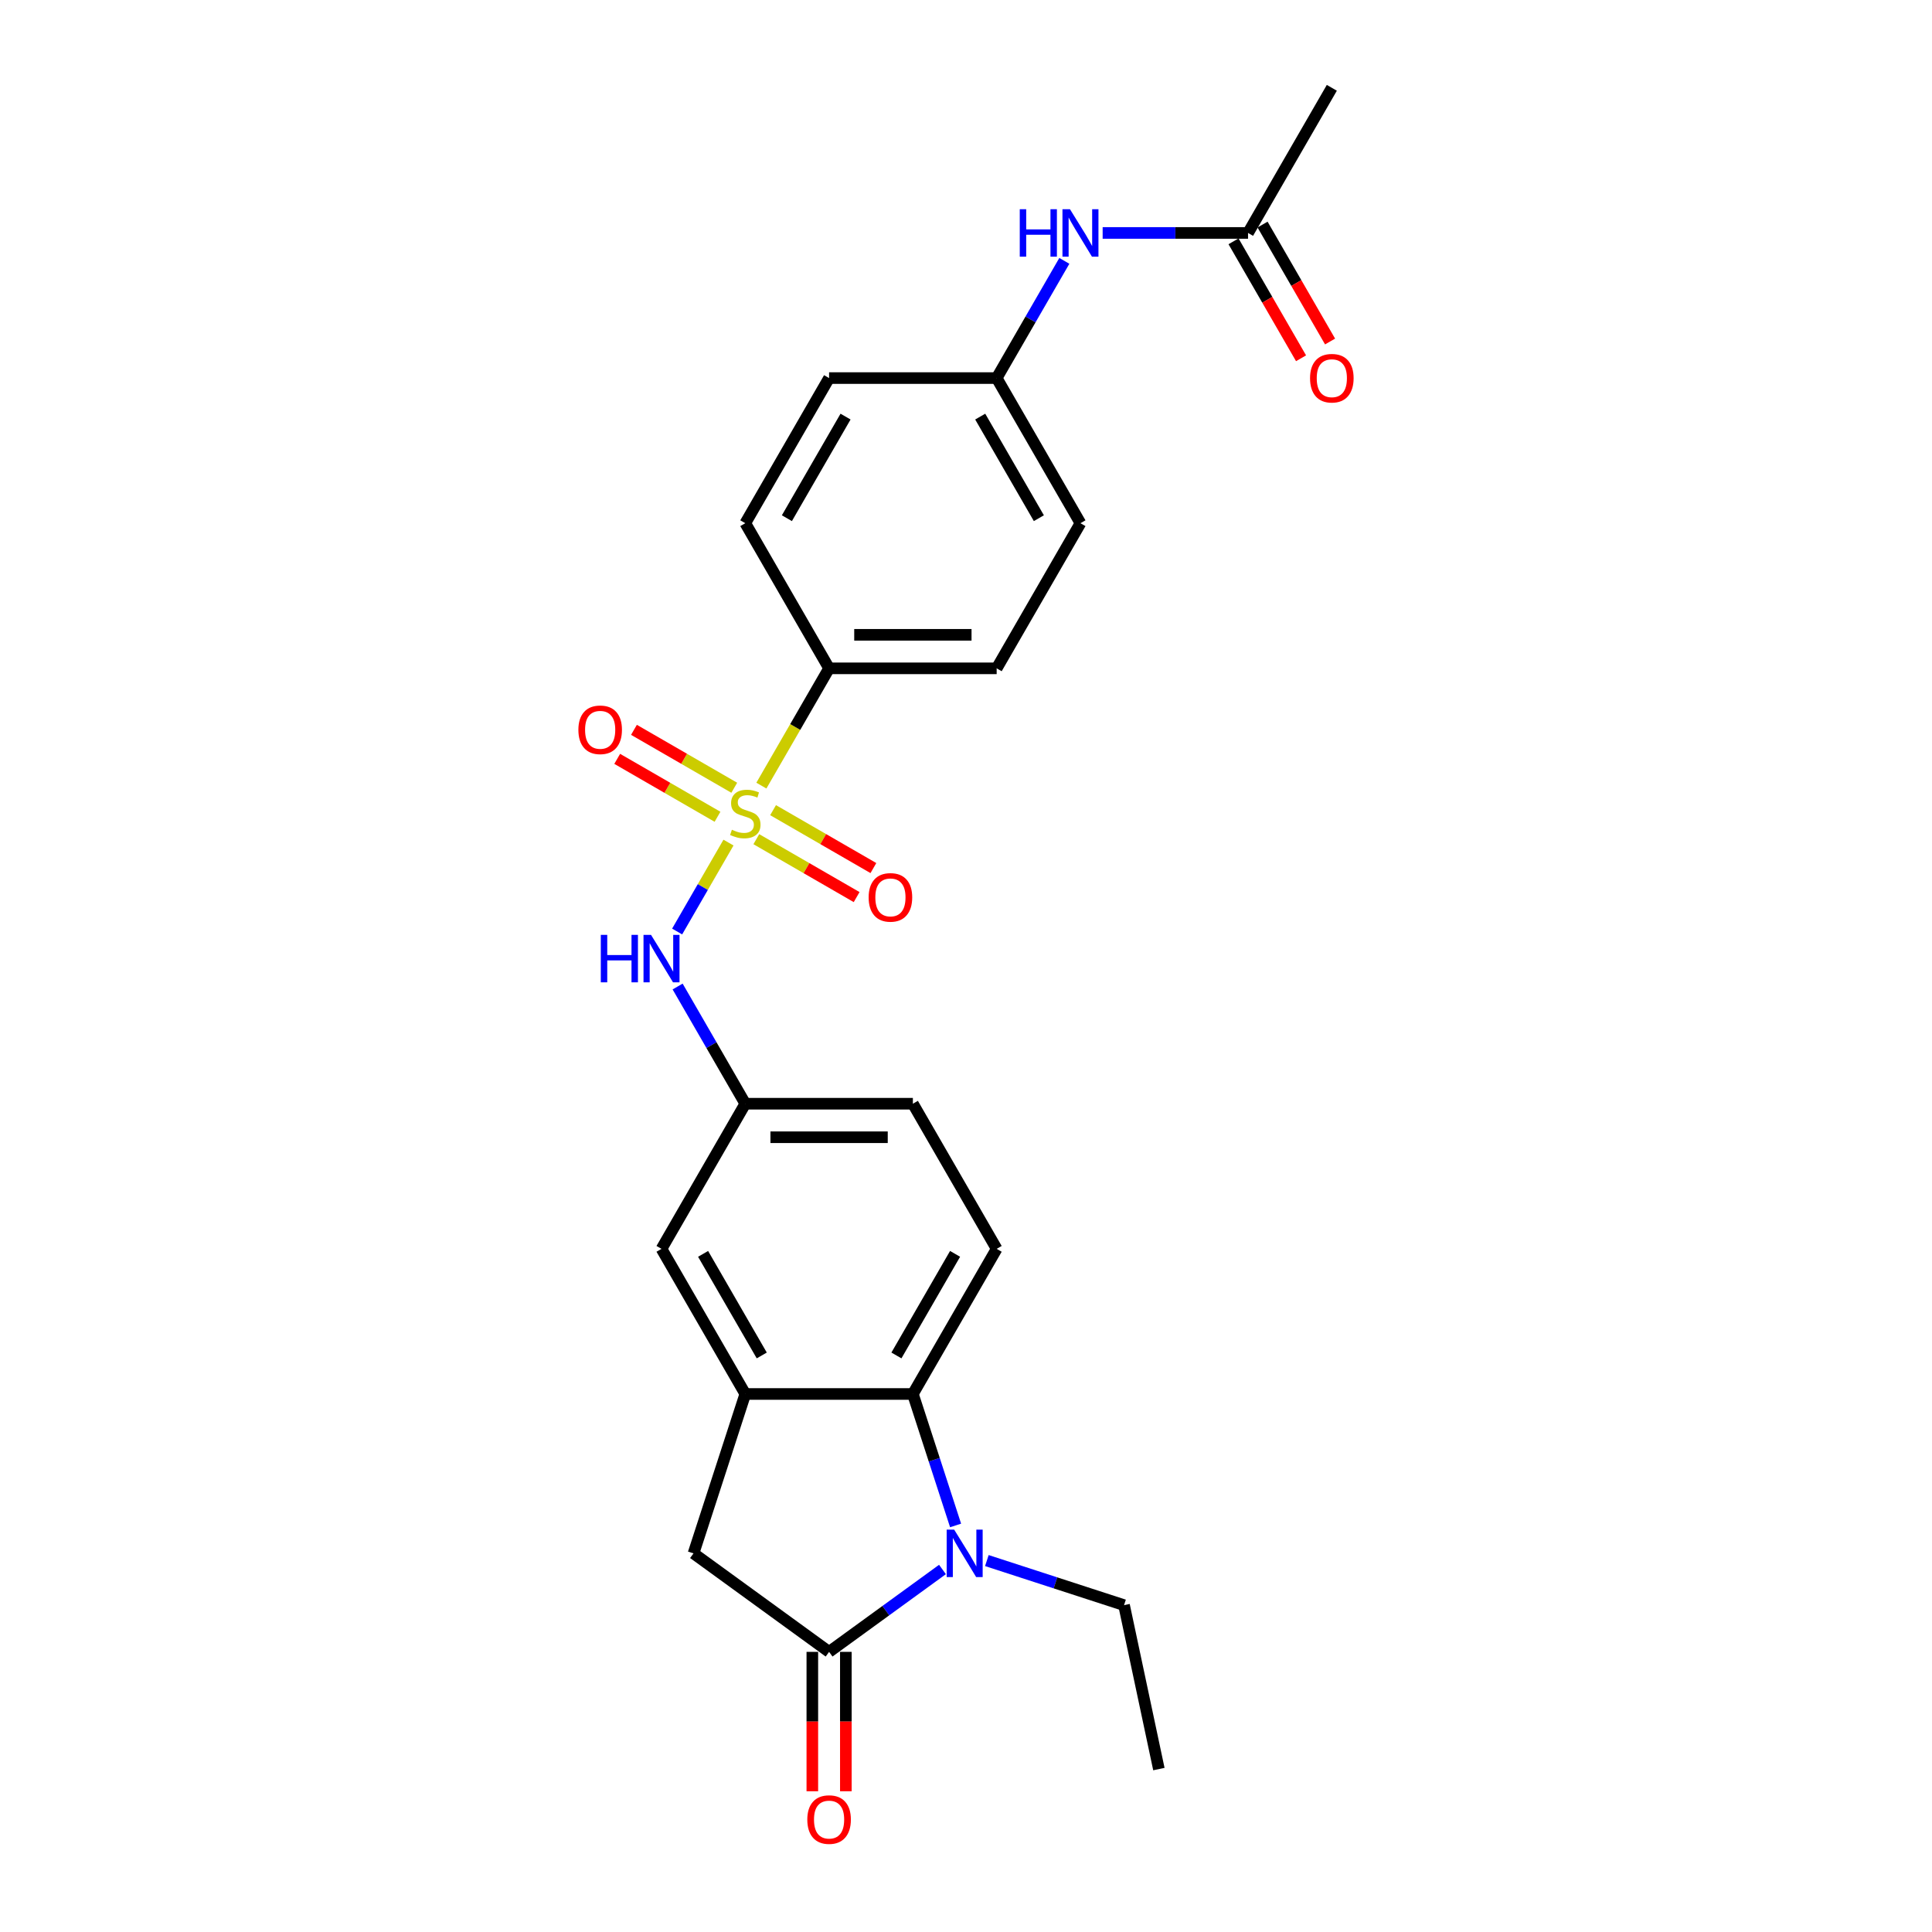 <?xml version='1.0' encoding='iso-8859-1'?>
<svg version='1.1' baseProfile='full'
              xmlns='http://www.w3.org/2000/svg'
                      xmlns:rdkit='http://www.rdkit.org/xml'
                      xmlns:xlink='http://www.w3.org/1999/xlink'
                  xml:space='preserve'
width='1000px' height='1000px' viewBox='0 0 1000 1000'>
<!-- END OF HEADER -->
<rect style='opacity:1.0;fill:#FFFFFF;stroke:none' width='1000' height='1000' x='0' y='0'> </rect>
<path class='bond-4' d='M 377.061,436.124 L 363.774,459.138' style='fill:none;fill-rule:evenodd;stroke:#CCCC00;stroke-width:6px;stroke-linecap:butt;stroke-linejoin:miter;stroke-opacity:1' />
<path class='bond-4' d='M 363.774,459.138 L 350.487,482.152' style='fill:none;fill-rule:evenodd;stroke:#0000FF;stroke-width:6px;stroke-linecap:butt;stroke-linejoin:miter;stroke-opacity:1' />
<path class='bond-6' d='M 394.088,406.633 L 411.611,376.281' style='fill:none;fill-rule:evenodd;stroke:#CCCC00;stroke-width:6px;stroke-linecap:butt;stroke-linejoin:miter;stroke-opacity:1' />
<path class='bond-6' d='M 411.611,376.281 L 429.135,345.93' style='fill:none;fill-rule:evenodd;stroke:#000000;stroke-width:6px;stroke-linecap:butt;stroke-linejoin:miter;stroke-opacity:1' />
<path class='bond-7' d='M 391.472,434.36 L 417.432,449.348' style='fill:none;fill-rule:evenodd;stroke:#CCCC00;stroke-width:6px;stroke-linecap:butt;stroke-linejoin:miter;stroke-opacity:1' />
<path class='bond-7' d='M 417.432,449.348 L 443.392,464.336' style='fill:none;fill-rule:evenodd;stroke:#FF0000;stroke-width:6px;stroke-linecap:butt;stroke-linejoin:miter;stroke-opacity:1' />
<path class='bond-7' d='M 400.146,419.336 L 426.106,434.324' style='fill:none;fill-rule:evenodd;stroke:#CCCC00;stroke-width:6px;stroke-linecap:butt;stroke-linejoin:miter;stroke-opacity:1' />
<path class='bond-7' d='M 426.106,434.324 L 452.066,449.312' style='fill:none;fill-rule:evenodd;stroke:#FF0000;stroke-width:6px;stroke-linecap:butt;stroke-linejoin:miter;stroke-opacity:1' />
<path class='bond-8' d='M 380.057,407.738 L 354.098,392.75' style='fill:none;fill-rule:evenodd;stroke:#CCCC00;stroke-width:6px;stroke-linecap:butt;stroke-linejoin:miter;stroke-opacity:1' />
<path class='bond-8' d='M 354.098,392.75 L 328.138,377.762' style='fill:none;fill-rule:evenodd;stroke:#FF0000;stroke-width:6px;stroke-linecap:butt;stroke-linejoin:miter;stroke-opacity:1' />
<path class='bond-8' d='M 371.383,422.761 L 345.424,407.774' style='fill:none;fill-rule:evenodd;stroke:#CCCC00;stroke-width:6px;stroke-linecap:butt;stroke-linejoin:miter;stroke-opacity:1' />
<path class='bond-8' d='M 345.424,407.774 L 319.464,392.786' style='fill:none;fill-rule:evenodd;stroke:#FF0000;stroke-width:6px;stroke-linecap:butt;stroke-linejoin:miter;stroke-opacity:1' />
<path class='bond-0' d='M 494.613,789.568 L 483.559,755.546' style='fill:none;fill-rule:evenodd;stroke:#0000FF;stroke-width:6px;stroke-linecap:butt;stroke-linejoin:miter;stroke-opacity:1' />
<path class='bond-0' d='M 483.559,755.546 L 472.505,721.524' style='fill:none;fill-rule:evenodd;stroke:#000000;stroke-width:6px;stroke-linecap:butt;stroke-linejoin:miter;stroke-opacity:1' />
<path class='bond-20' d='M 510.793,807.75 L 546.298,819.286' style='fill:none;fill-rule:evenodd;stroke:#0000FF;stroke-width:6px;stroke-linecap:butt;stroke-linejoin:miter;stroke-opacity:1' />
<path class='bond-20' d='M 546.298,819.286 L 581.803,830.823' style='fill:none;fill-rule:evenodd;stroke:#000000;stroke-width:6px;stroke-linecap:butt;stroke-linejoin:miter;stroke-opacity:1' />
<path class='bond-27' d='M 487.824,812.362 L 458.48,833.683' style='fill:none;fill-rule:evenodd;stroke:#0000FF;stroke-width:6px;stroke-linecap:butt;stroke-linejoin:miter;stroke-opacity:1' />
<path class='bond-27' d='M 458.48,833.683 L 429.135,855.003' style='fill:none;fill-rule:evenodd;stroke:#000000;stroke-width:6px;stroke-linecap:butt;stroke-linejoin:miter;stroke-opacity:1' />
<path class='bond-1' d='M 429.135,855.003 L 358.961,804.019' style='fill:none;fill-rule:evenodd;stroke:#000000;stroke-width:6px;stroke-linecap:butt;stroke-linejoin:miter;stroke-opacity:1' />
<path class='bond-13' d='M 420.461,855.003 L 420.461,891.078' style='fill:none;fill-rule:evenodd;stroke:#000000;stroke-width:6px;stroke-linecap:butt;stroke-linejoin:miter;stroke-opacity:1' />
<path class='bond-13' d='M 420.461,891.078 L 420.461,927.153' style='fill:none;fill-rule:evenodd;stroke:#FF0000;stroke-width:6px;stroke-linecap:butt;stroke-linejoin:miter;stroke-opacity:1' />
<path class='bond-13' d='M 437.809,855.003 L 437.809,891.078' style='fill:none;fill-rule:evenodd;stroke:#000000;stroke-width:6px;stroke-linecap:butt;stroke-linejoin:miter;stroke-opacity:1' />
<path class='bond-13' d='M 437.809,891.078 L 437.809,927.153' style='fill:none;fill-rule:evenodd;stroke:#FF0000;stroke-width:6px;stroke-linecap:butt;stroke-linejoin:miter;stroke-opacity:1' />
<path class='bond-2' d='M 472.505,721.524 L 515.874,646.405' style='fill:none;fill-rule:evenodd;stroke:#000000;stroke-width:6px;stroke-linecap:butt;stroke-linejoin:miter;stroke-opacity:1' />
<path class='bond-2' d='M 463.986,701.582 L 494.345,648.999' style='fill:none;fill-rule:evenodd;stroke:#000000;stroke-width:6px;stroke-linecap:butt;stroke-linejoin:miter;stroke-opacity:1' />
<path class='bond-26' d='M 472.505,721.524 L 385.765,721.524' style='fill:none;fill-rule:evenodd;stroke:#000000;stroke-width:6px;stroke-linecap:butt;stroke-linejoin:miter;stroke-opacity:1' />
<path class='bond-3' d='M 385.765,721.524 L 342.395,646.405' style='fill:none;fill-rule:evenodd;stroke:#000000;stroke-width:6px;stroke-linecap:butt;stroke-linejoin:miter;stroke-opacity:1' />
<path class='bond-3' d='M 394.283,701.582 L 363.924,648.999' style='fill:none;fill-rule:evenodd;stroke:#000000;stroke-width:6px;stroke-linecap:butt;stroke-linejoin:miter;stroke-opacity:1' />
<path class='bond-5' d='M 385.765,721.524 L 358.961,804.019' style='fill:none;fill-rule:evenodd;stroke:#000000;stroke-width:6px;stroke-linecap:butt;stroke-linejoin:miter;stroke-opacity:1' />
<path class='bond-12' d='M 350.738,510.618 L 368.251,540.952' style='fill:none;fill-rule:evenodd;stroke:#0000FF;stroke-width:6px;stroke-linecap:butt;stroke-linejoin:miter;stroke-opacity:1' />
<path class='bond-12' d='M 368.251,540.952 L 385.765,571.286' style='fill:none;fill-rule:evenodd;stroke:#000000;stroke-width:6px;stroke-linecap:butt;stroke-linejoin:miter;stroke-opacity:1' />
<path class='bond-16' d='M 429.135,345.93 L 515.874,345.93' style='fill:none;fill-rule:evenodd;stroke:#000000;stroke-width:6px;stroke-linecap:butt;stroke-linejoin:miter;stroke-opacity:1' />
<path class='bond-16' d='M 442.146,328.582 L 502.864,328.582' style='fill:none;fill-rule:evenodd;stroke:#000000;stroke-width:6px;stroke-linecap:butt;stroke-linejoin:miter;stroke-opacity:1' />
<path class='bond-17' d='M 429.135,345.93 L 385.765,270.811' style='fill:none;fill-rule:evenodd;stroke:#000000;stroke-width:6px;stroke-linecap:butt;stroke-linejoin:miter;stroke-opacity:1' />
<path class='bond-9' d='M 515.874,646.405 L 472.505,571.286' style='fill:none;fill-rule:evenodd;stroke:#000000;stroke-width:6px;stroke-linecap:butt;stroke-linejoin:miter;stroke-opacity:1' />
<path class='bond-10' d='M 645.984,120.573 L 608.356,120.573' style='fill:none;fill-rule:evenodd;stroke:#000000;stroke-width:6px;stroke-linecap:butt;stroke-linejoin:miter;stroke-opacity:1' />
<path class='bond-10' d='M 608.356,120.573 L 570.729,120.573' style='fill:none;fill-rule:evenodd;stroke:#0000FF;stroke-width:6px;stroke-linecap:butt;stroke-linejoin:miter;stroke-opacity:1' />
<path class='bond-15' d='M 638.472,124.91 L 655.946,155.175' style='fill:none;fill-rule:evenodd;stroke:#000000;stroke-width:6px;stroke-linecap:butt;stroke-linejoin:miter;stroke-opacity:1' />
<path class='bond-15' d='M 655.946,155.175 L 673.419,185.44' style='fill:none;fill-rule:evenodd;stroke:#FF0000;stroke-width:6px;stroke-linecap:butt;stroke-linejoin:miter;stroke-opacity:1' />
<path class='bond-15' d='M 653.496,116.236 L 670.969,146.501' style='fill:none;fill-rule:evenodd;stroke:#000000;stroke-width:6px;stroke-linecap:butt;stroke-linejoin:miter;stroke-opacity:1' />
<path class='bond-15' d='M 670.969,146.501 L 688.443,176.766' style='fill:none;fill-rule:evenodd;stroke:#FF0000;stroke-width:6px;stroke-linecap:butt;stroke-linejoin:miter;stroke-opacity:1' />
<path class='bond-23' d='M 645.984,120.573 L 689.354,45.455' style='fill:none;fill-rule:evenodd;stroke:#000000;stroke-width:6px;stroke-linecap:butt;stroke-linejoin:miter;stroke-opacity:1' />
<path class='bond-11' d='M 342.395,646.405 L 385.765,571.286' style='fill:none;fill-rule:evenodd;stroke:#000000;stroke-width:6px;stroke-linecap:butt;stroke-linejoin:miter;stroke-opacity:1' />
<path class='bond-19' d='M 385.765,571.286 L 472.505,571.286' style='fill:none;fill-rule:evenodd;stroke:#000000;stroke-width:6px;stroke-linecap:butt;stroke-linejoin:miter;stroke-opacity:1' />
<path class='bond-19' d='M 398.776,588.634 L 459.494,588.634' style='fill:none;fill-rule:evenodd;stroke:#000000;stroke-width:6px;stroke-linecap:butt;stroke-linejoin:miter;stroke-opacity:1' />
<path class='bond-14' d='M 550.901,135.024 L 533.388,165.358' style='fill:none;fill-rule:evenodd;stroke:#0000FF;stroke-width:6px;stroke-linecap:butt;stroke-linejoin:miter;stroke-opacity:1' />
<path class='bond-14' d='M 533.388,165.358 L 515.874,195.692' style='fill:none;fill-rule:evenodd;stroke:#000000;stroke-width:6px;stroke-linecap:butt;stroke-linejoin:miter;stroke-opacity:1' />
<path class='bond-22' d='M 515.874,345.93 L 559.244,270.811' style='fill:none;fill-rule:evenodd;stroke:#000000;stroke-width:6px;stroke-linecap:butt;stroke-linejoin:miter;stroke-opacity:1' />
<path class='bond-21' d='M 385.765,270.811 L 429.135,195.692' style='fill:none;fill-rule:evenodd;stroke:#000000;stroke-width:6px;stroke-linecap:butt;stroke-linejoin:miter;stroke-opacity:1' />
<path class='bond-21' d='M 407.294,268.217 L 437.653,215.634' style='fill:none;fill-rule:evenodd;stroke:#000000;stroke-width:6px;stroke-linecap:butt;stroke-linejoin:miter;stroke-opacity:1' />
<path class='bond-18' d='M 515.874,195.692 L 429.135,195.692' style='fill:none;fill-rule:evenodd;stroke:#000000;stroke-width:6px;stroke-linecap:butt;stroke-linejoin:miter;stroke-opacity:1' />
<path class='bond-25' d='M 515.874,195.692 L 559.244,270.811' style='fill:none;fill-rule:evenodd;stroke:#000000;stroke-width:6px;stroke-linecap:butt;stroke-linejoin:miter;stroke-opacity:1' />
<path class='bond-25' d='M 507.356,215.634 L 537.715,268.217' style='fill:none;fill-rule:evenodd;stroke:#000000;stroke-width:6px;stroke-linecap:butt;stroke-linejoin:miter;stroke-opacity:1' />
<path class='bond-24' d='M 581.803,830.823 L 599.837,915.667' style='fill:none;fill-rule:evenodd;stroke:#000000;stroke-width:6px;stroke-linecap:butt;stroke-linejoin:miter;stroke-opacity:1' />
<path  class='atom-0' d='M 378.826 429.48
Q 379.103 429.584, 380.248 430.07
Q 381.393 430.555, 382.642 430.868
Q 383.926 431.145, 385.175 431.145
Q 387.5 431.145, 388.853 430.035
Q 390.206 428.89, 390.206 426.912
Q 390.206 425.559, 389.512 424.727
Q 388.853 423.894, 387.812 423.443
Q 386.771 422.992, 385.036 422.471
Q 382.85 421.812, 381.532 421.188
Q 380.248 420.563, 379.311 419.245
Q 378.409 417.926, 378.409 415.706
Q 378.409 412.618, 380.491 410.709
Q 382.608 408.801, 386.771 408.801
Q 389.616 408.801, 392.843 410.154
L 392.045 412.826
Q 389.096 411.611, 386.875 411.611
Q 384.481 411.611, 383.163 412.618
Q 381.844 413.589, 381.879 415.289
Q 381.879 416.608, 382.538 417.406
Q 383.232 418.204, 384.204 418.655
Q 385.21 419.106, 386.875 419.626
Q 389.096 420.32, 390.414 421.014
Q 391.733 421.708, 392.669 423.131
Q 393.641 424.518, 393.641 426.912
Q 393.641 430.313, 391.351 432.151
Q 389.096 433.956, 385.314 433.956
Q 383.128 433.956, 381.463 433.47
Q 379.832 433.019, 377.889 432.221
L 378.826 429.48
' fill='#CCCC00'/>
<path  class='atom-1' d='M 493.879 791.736
L 501.928 804.747
Q 502.726 806.031, 504.01 808.356
Q 505.294 810.68, 505.363 810.819
L 505.363 791.736
L 508.625 791.736
L 508.625 816.301
L 505.259 816.301
L 496.62 802.076
Q 495.614 800.41, 494.538 798.502
Q 493.497 796.594, 493.185 796.004
L 493.185 816.301
L 489.993 816.301
L 489.993 791.736
L 493.879 791.736
' fill='#0000FF'/>
<path  class='atom-5' d='M 310.978 483.885
L 314.309 483.885
L 314.309 494.329
L 326.869 494.329
L 326.869 483.885
L 330.199 483.885
L 330.199 508.45
L 326.869 508.45
L 326.869 497.104
L 314.309 497.104
L 314.309 508.45
L 310.978 508.45
L 310.978 483.885
' fill='#0000FF'/>
<path  class='atom-5' d='M 336.965 483.885
L 345.014 496.896
Q 345.812 498.18, 347.096 500.505
Q 348.38 502.829, 348.449 502.968
L 348.449 483.885
L 351.711 483.885
L 351.711 508.45
L 348.345 508.45
L 339.706 494.225
Q 338.7 492.559, 337.624 490.651
Q 336.583 488.743, 336.271 488.153
L 336.271 508.45
L 333.079 508.45
L 333.079 483.885
L 336.965 483.885
' fill='#0000FF'/>
<path  class='atom-8' d='M 449.608 464.488
Q 449.608 458.59, 452.522 455.294
Q 455.436 451.998, 460.884 451.998
Q 466.331 451.998, 469.245 455.294
Q 472.16 458.59, 472.16 464.488
Q 472.16 470.456, 469.211 473.856
Q 466.262 477.221, 460.884 477.221
Q 455.471 477.221, 452.522 473.856
Q 449.608 470.49, 449.608 464.488
M 460.884 474.446
Q 464.631 474.446, 466.643 471.948
Q 468.69 469.415, 468.69 464.488
Q 468.69 459.665, 466.643 457.237
Q 464.631 454.773, 460.884 454.773
Q 457.137 454.773, 455.089 457.202
Q 453.077 459.631, 453.077 464.488
Q 453.077 469.45, 455.089 471.948
Q 457.137 474.446, 460.884 474.446
' fill='#FF0000'/>
<path  class='atom-9' d='M 299.37 377.748
Q 299.37 371.85, 302.284 368.554
Q 305.199 365.258, 310.646 365.258
Q 316.093 365.258, 319.008 368.554
Q 321.922 371.85, 321.922 377.748
Q 321.922 383.716, 318.973 387.116
Q 316.024 390.482, 310.646 390.482
Q 305.233 390.482, 302.284 387.116
Q 299.37 383.751, 299.37 377.748
M 310.646 387.706
Q 314.393 387.706, 316.406 385.208
Q 318.453 382.675, 318.453 377.748
Q 318.453 372.926, 316.406 370.497
Q 314.393 368.033, 310.646 368.033
Q 306.899 368.033, 304.852 370.462
Q 302.839 372.891, 302.839 377.748
Q 302.839 382.71, 304.852 385.208
Q 306.899 387.706, 310.646 387.706
' fill='#FF0000'/>
<path  class='atom-14' d='M 417.859 941.812
Q 417.859 935.914, 420.773 932.618
Q 423.687 929.322, 429.135 929.322
Q 434.582 929.322, 437.496 932.618
Q 440.411 935.914, 440.411 941.812
Q 440.411 947.78, 437.462 951.18
Q 434.513 954.545, 429.135 954.545
Q 423.722 954.545, 420.773 951.18
Q 417.859 947.814, 417.859 941.812
M 429.135 951.77
Q 432.882 951.77, 434.894 949.272
Q 436.941 946.739, 436.941 941.812
Q 436.941 936.989, 434.894 934.561
Q 432.882 932.097, 429.135 932.097
Q 425.388 932.097, 423.34 934.526
Q 421.328 936.955, 421.328 941.812
Q 421.328 946.774, 423.34 949.272
Q 425.388 951.77, 429.135 951.77
' fill='#FF0000'/>
<path  class='atom-15' d='M 527.827 108.291
L 531.158 108.291
L 531.158 118.735
L 543.718 118.735
L 543.718 108.291
L 547.049 108.291
L 547.049 132.856
L 543.718 132.856
L 543.718 121.51
L 531.158 121.51
L 531.158 132.856
L 527.827 132.856
L 527.827 108.291
' fill='#0000FF'/>
<path  class='atom-15' d='M 553.814 108.291
L 561.864 121.302
Q 562.662 122.586, 563.946 124.91
Q 565.229 127.235, 565.299 127.374
L 565.299 108.291
L 568.56 108.291
L 568.56 132.856
L 565.195 132.856
L 556.555 118.63
Q 555.549 116.965, 554.474 115.057
Q 553.433 113.148, 553.121 112.559
L 553.121 132.856
L 549.929 132.856
L 549.929 108.291
L 553.814 108.291
' fill='#0000FF'/>
<path  class='atom-16' d='M 678.078 195.762
Q 678.078 189.863, 680.992 186.567
Q 683.907 183.271, 689.354 183.271
Q 694.801 183.271, 697.716 186.567
Q 700.63 189.863, 700.63 195.762
Q 700.63 201.729, 697.681 205.13
Q 694.732 208.495, 689.354 208.495
Q 683.941 208.495, 680.992 205.13
Q 678.078 201.764, 678.078 195.762
M 689.354 205.719
Q 693.101 205.719, 695.114 203.221
Q 697.161 200.688, 697.161 195.762
Q 697.161 190.939, 695.114 188.51
Q 693.101 186.047, 689.354 186.047
Q 685.607 186.047, 683.56 188.475
Q 681.547 190.904, 681.547 195.762
Q 681.547 200.723, 683.56 203.221
Q 685.607 205.719, 689.354 205.719
' fill='#FF0000'/>
</svg>
